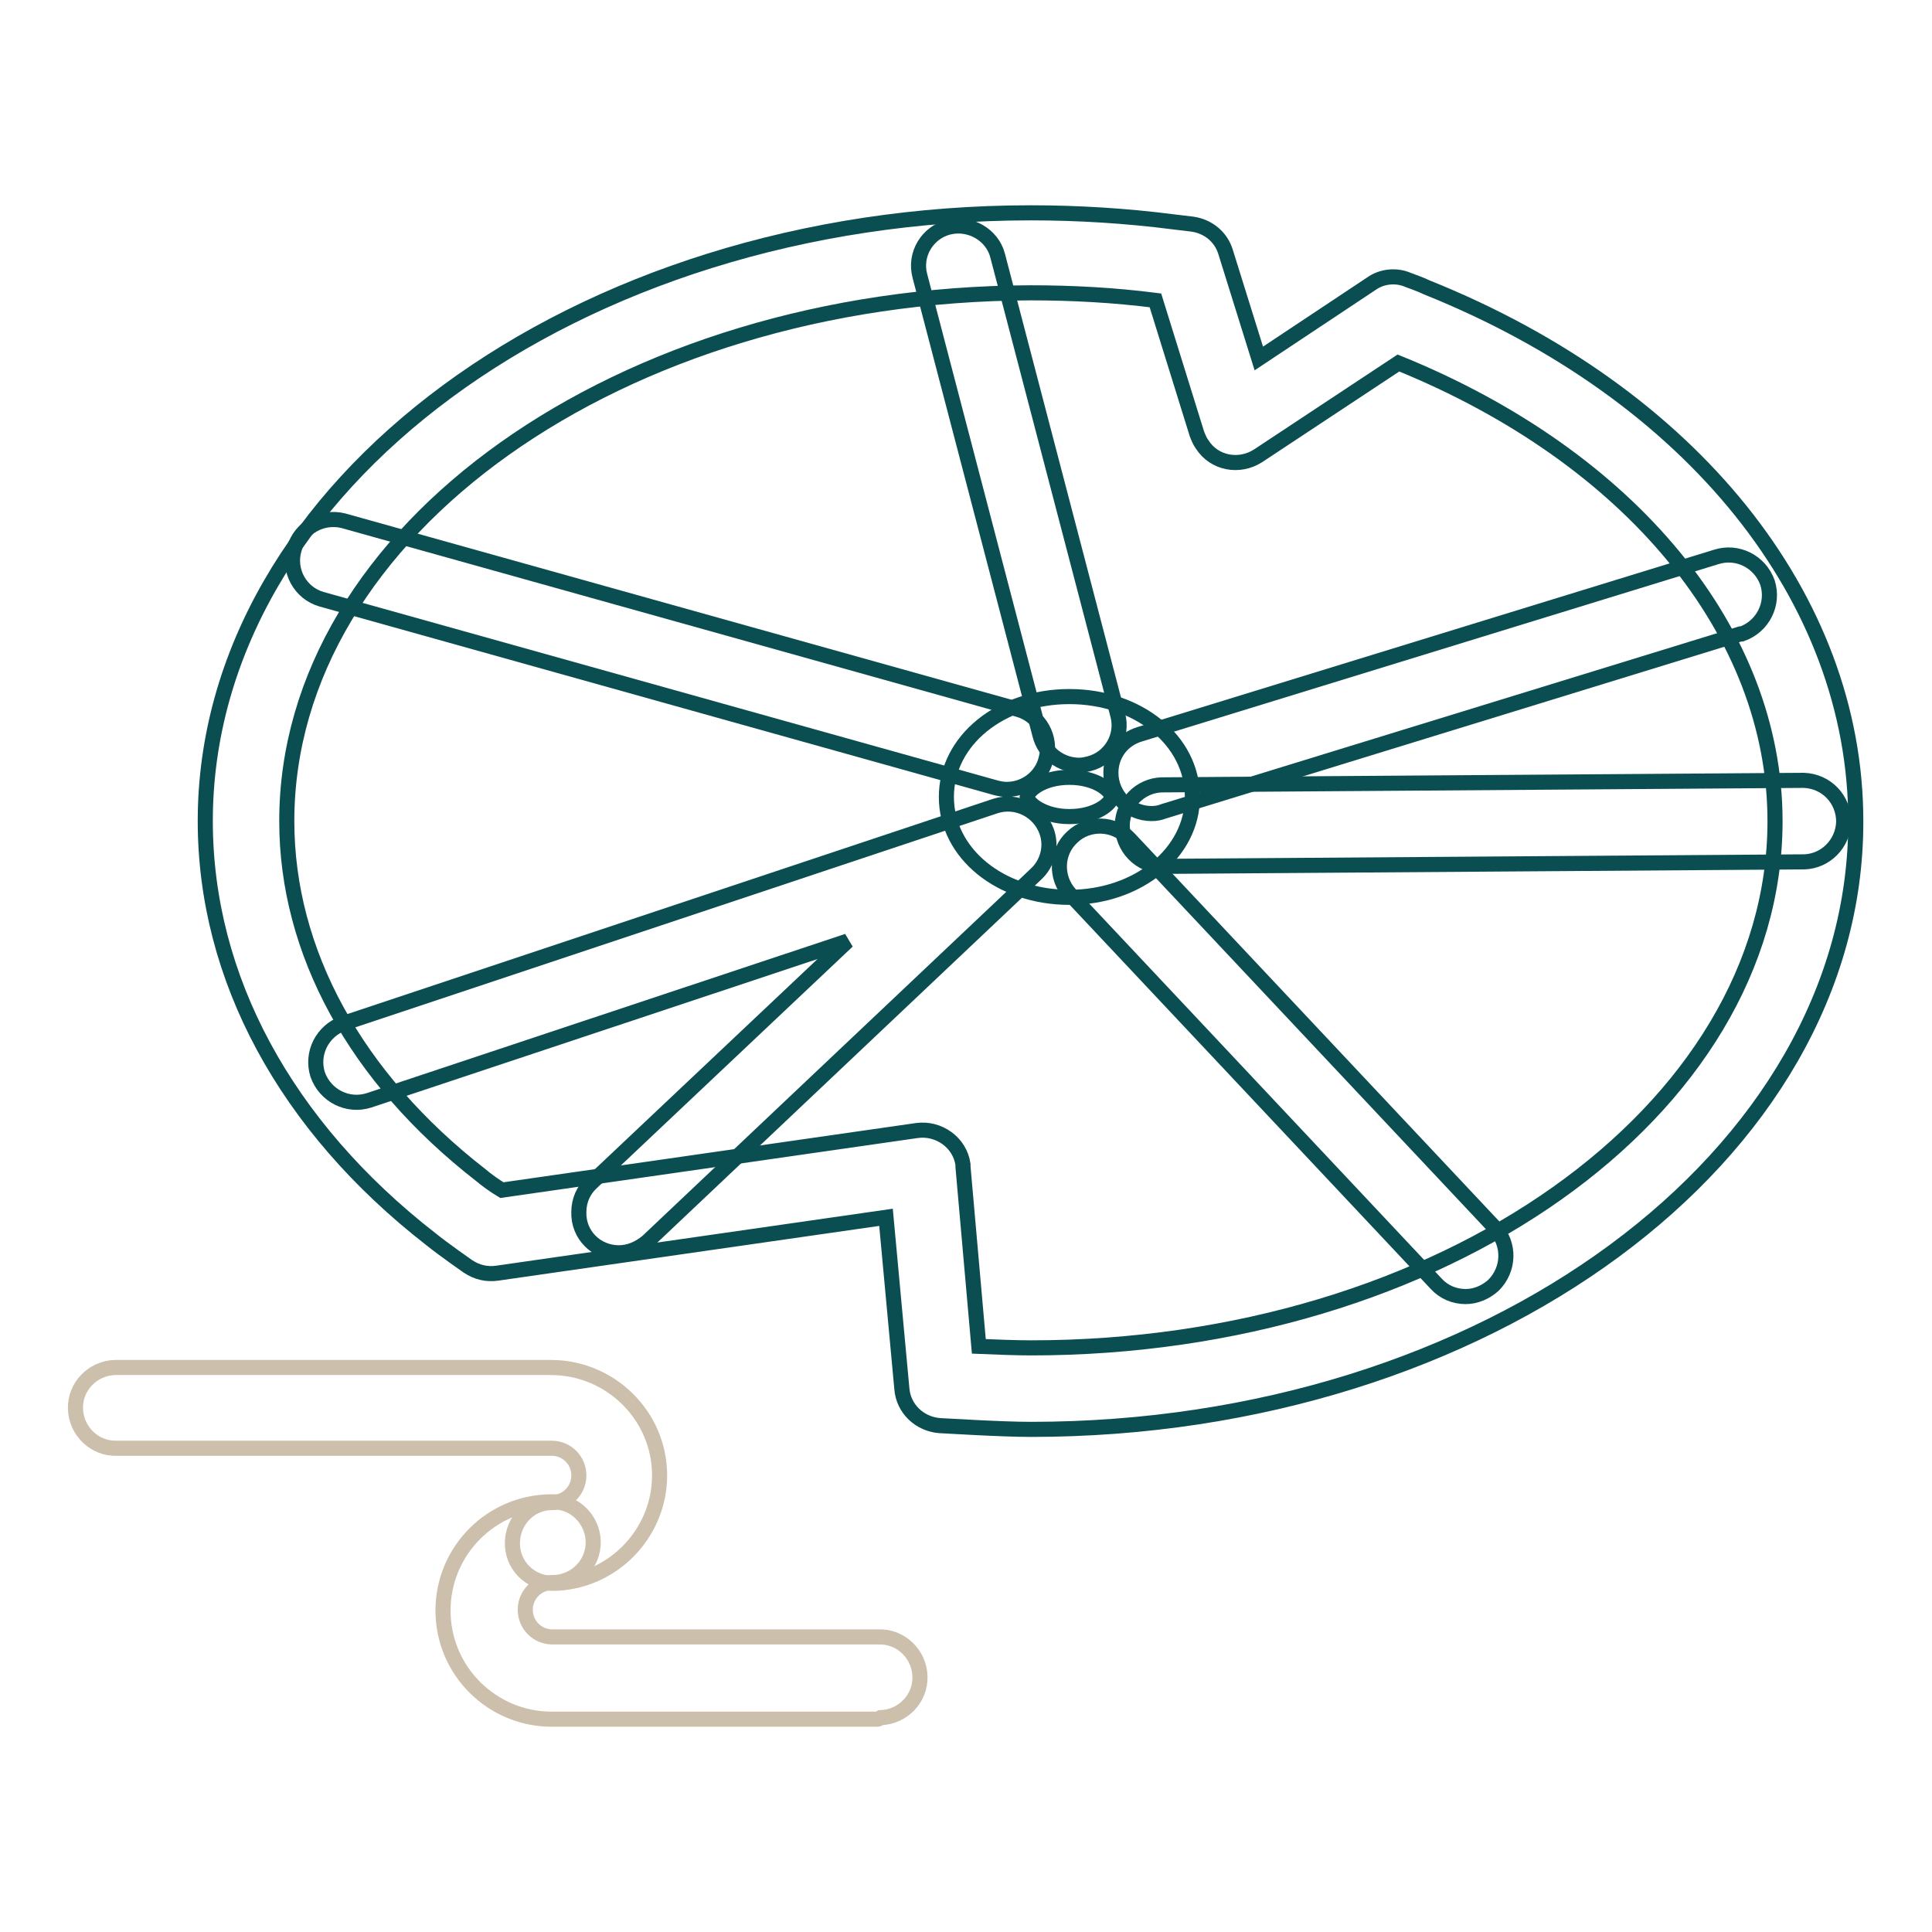 <?xml version="1.0" encoding="utf-8"?>
<!-- Svg Vector Icons : http://www.onlinewebfonts.com/icon -->
<!DOCTYPE svg PUBLIC "-//W3C//DTD SVG 1.1//EN" "http://www.w3.org/Graphics/SVG/1.1/DTD/svg11.dtd">
<svg version="1.1" xmlns="http://www.w3.org/2000/svg" xmlns:xlink="http://www.w3.org/1999/xlink" x="0px" y="0px" viewBox="0 0 256 256" enable-background="new 0 0 256 256" xml:space="preserve">
<g> <path stroke-width="2" fill-opacity="0" stroke="#0b4e52"  d="M194.2,171.8c-1.5,0-2.9-0.6-3.9-1.7l-48.5-51.6c-2-2.2-1.9-5.6,0.3-7.6c2.1-2,5.5-1.9,7.5,0.2l48.5,51.6 c2,2.2,1.9,5.5-0.2,7.6C196.9,171.2,195.6,171.8,194.2,171.8L194.2,171.8z"/> <path stroke-width="2" fill-opacity="0" stroke="#0b4e52"  d="M136.6,189.4c-4.1,0-11.8-0.5-12.1-0.5c-2.6-0.2-4.8-2.2-5-4.9l-2.1-22.7l-51.5,7.4 c-1.4,0.2-2.7-0.1-3.9-0.9c0,0-3.3-2.3-4.9-3.6c-19.3-15-29.9-34.7-29.9-55.4c0-44.4,49.1-80.6,109.4-80.6c6.3,0,12.7,0.4,18.9,1.2 l2.5,0.3c2.1,0.3,3.8,1.7,4.4,3.7l4.4,14.1l14.9-9.9c1.4-1,3.3-1.2,4.9-0.5c0,0,1.7,0.6,2.5,1c35.1,14.1,56.8,41.2,56.8,70.7 C246,153.2,196.9,189.4,136.6,189.4L136.6,189.4z M129.7,178.4c2.3,0.1,5.1,0.2,6.9,0.2c54.4,0,98.6-31.3,98.6-69.8 c0-25-19.1-48.2-49.9-60.7l-18.6,12.3c-2.5,1.6-5.8,1-7.4-1.5c-0.3-0.4-0.5-0.9-0.7-1.4l-5.5-17.7c-5.5-0.7-11-1-16.6-1 C82.2,39,38,70.3,38,108.8c0,17.3,9.1,34,25.7,46.9c0.7,0.6,1.8,1.4,2.8,2l55-7.9c2.9-0.4,5.7,1.6,6.1,4.5c0,0.1,0,0.2,0,0.3 L129.7,178.4z"/> <path stroke-width="2" fill-opacity="0" stroke="#0b4e52"  d="M141.7,118.9c-9.1,0-16.3-5.8-16.3-13.3c0-7.5,7.2-13.3,16.3-13.3s16.3,5.8,16.3,13.3 C158,113,150.8,118.9,141.7,118.9z M141.7,103c-3.6,0-5.6,1.8-5.6,2.6c0,0.8,2.1,2.6,5.6,2.6c3.6,0,5.6-1.8,5.6-2.6 C147.3,104.8,145.3,103,141.7,103L141.7,103z"/> <path stroke-width="2" fill-opacity="0" stroke="#0b4e52"  d="M152.6,107.8c-3,0-5.4-2.4-5.4-5.4c0-2.4,1.5-4.4,3.8-5.1l76.4-23.5c2.8-0.9,5.8,0.6,6.8,3.4 c0.9,2.8-0.6,5.8-3.4,6.8c0,0-0.1,0-0.2,0l-76.4,23.5C153.7,107.7,153.2,107.8,152.6,107.8L152.6,107.8z"/> <path stroke-width="2" fill-opacity="0" stroke="#0b4e52"  d="M154,114.8c-3-0.1-5.3-2.5-5.3-5.5c0.1-2.9,2.4-5.2,5.2-5.3l85.1-0.6h0c3,0.1,5.3,2.5,5.3,5.5 c-0.1,2.9-2.4,5.2-5.2,5.3L154,114.8L154,114.8z M82,166c-3,0-5.4-2.4-5.3-5.4c0-1.5,0.6-2.9,1.7-3.9l33.9-32l-63.4,21.1 c-2.8,0.9-5.8-0.6-6.8-3.4c-0.9-2.8,0.6-5.8,3.4-6.8l86.4-28.8c2.8-0.9,5.8,0.6,6.8,3.4c0.7,2,0.1,4.2-1.4,5.6l-51.5,48.7 C84.6,165.5,83.3,166,82,166L82,166z M133.4,104.6c-0.5,0-1-0.1-1.4-0.2L42.6,79.4c-2.8-0.8-4.5-3.8-3.6-6.7 c0.8-2.8,3.7-4.4,6.5-3.7L134.9,94c2.9,0.8,4.5,3.8,3.7,6.6C138,103,135.8,104.6,133.4,104.6z"/> <path stroke-width="2" fill-opacity="0" stroke="#0b4e52"  d="M143,101.4c-2.4,0-4.6-1.6-5.2-4l-15.9-60.8c-0.8-2.9,1-5.8,3.8-6.5s5.8,1,6.5,3.8l15.9,60.8 c0.8,2.9-1,5.8-3.8,6.5c0,0,0,0,0,0C143.9,101.3,143.5,101.4,143,101.4z"/> <path stroke-width="2" fill-opacity="0" stroke="#ccbfac"  d="M73.1,209.8c-3-0.1-5.3-2.5-5.2-5.5c0.1-2.9,2.4-5.2,5.2-5.2c2,0,3.6-1.6,3.6-3.6c0-2-1.6-3.6-3.6-3.6H15.5 c-3,0.1-5.4-2.3-5.5-5.2c-0.1-3,2.3-5.4,5.2-5.5c0.1,0,0.2,0,0.2,0h57.6c7.9,0,14.4,6.4,14.4,14.3C87.4,203.3,81,209.8,73.1,209.8 C73.1,209.8,73.1,209.8,73.1,209.8L73.1,209.8z"/> <path stroke-width="2" fill-opacity="0" stroke="#ccbfac"  d="M116.3,227.8H73.1c-7.9,0-14.4-6.4-14.4-14.4c0-7.9,6.4-14.4,14.4-14.4c3-0.1,5.4,2.3,5.5,5.2 c0.1,3-2.3,5.4-5.2,5.5c-0.1,0-0.2,0-0.2,0c-2,0-3.6,1.6-3.6,3.6c0,2,1.6,3.6,3.6,3.6c0,0,0,0,0,0h43.2c3-0.1,5.4,2.3,5.5,5.2 c0.1,3-2.3,5.4-5.2,5.5C116.4,227.8,116.3,227.8,116.3,227.8z"/></g>
</svg>